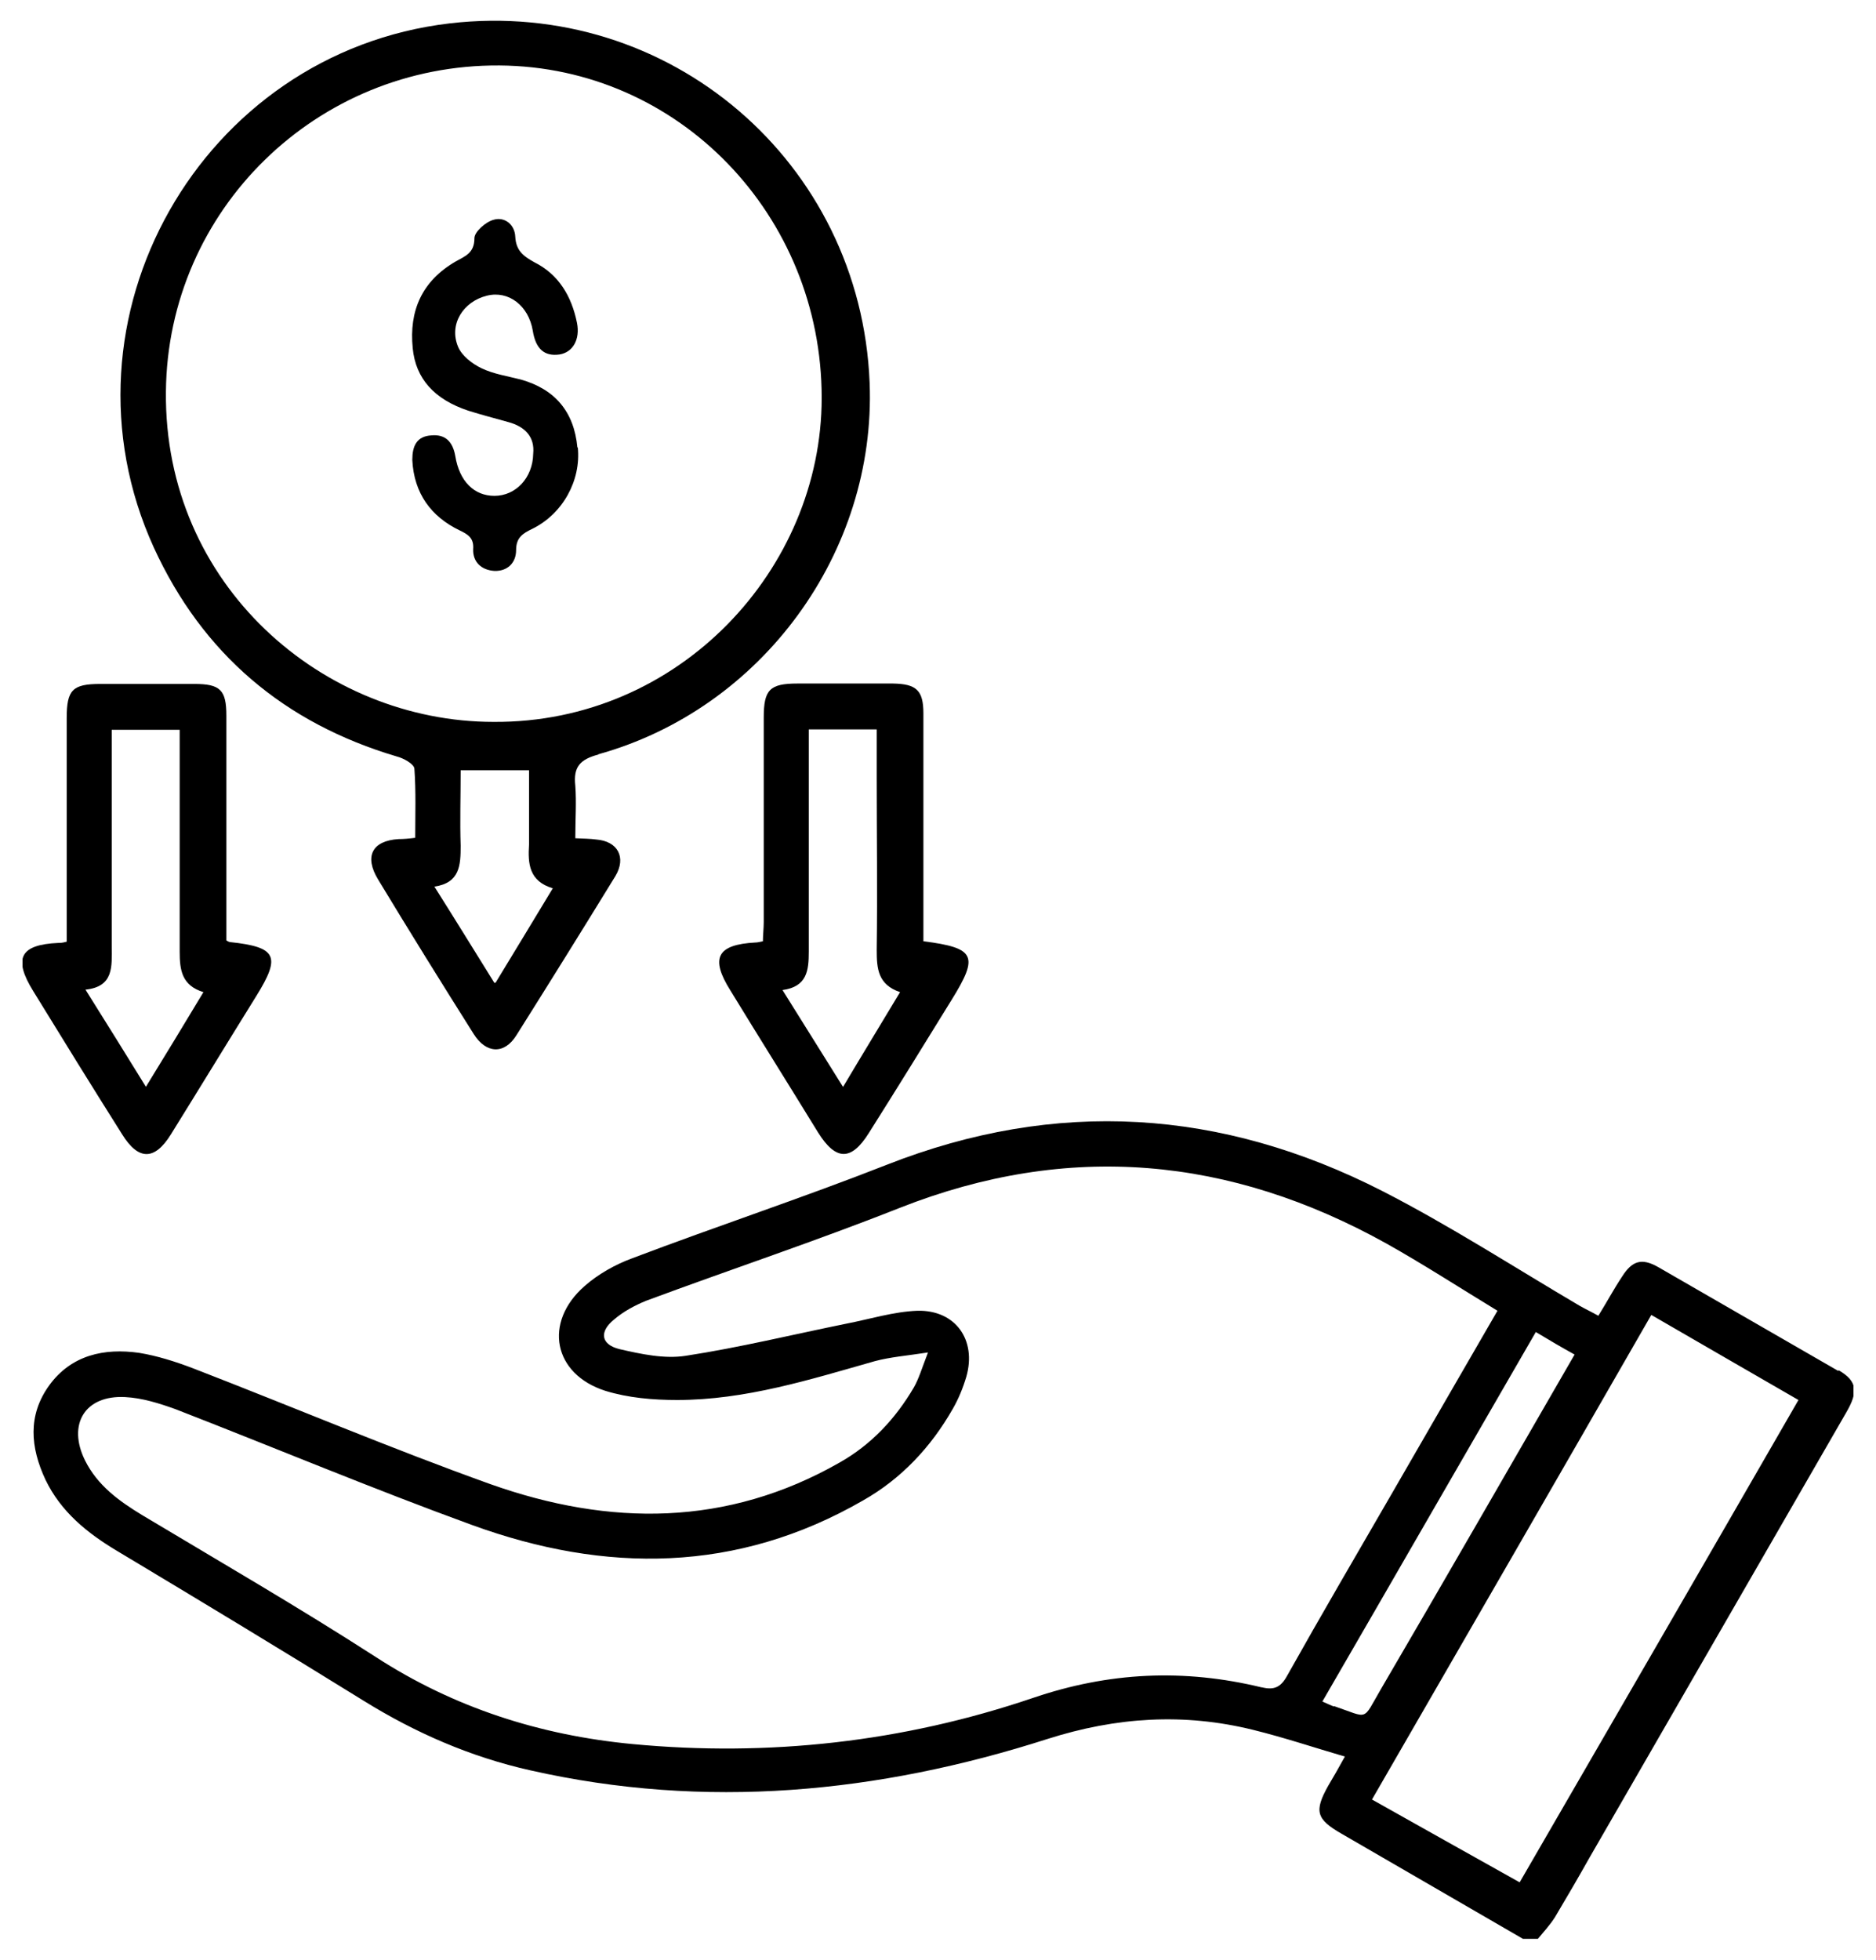 <svg width="45" height="47" viewBox="0 0 45 47" fill="none" xmlns="http://www.w3.org/2000/svg">
<g clip-path="url(#clip0_6531_15729)">
<path d="M44.09 32.87C42.65 32.04 41.21 31.21 39.77 30.38C39.38 30.16 39.15 30.23 38.91 30.61C38.71 30.91 38.54 31.23 38.34 31.55C38.18 31.46 38.03 31.39 37.89 31.31C36.31 30.38 34.78 29.39 33.16 28.56C29.3 26.59 25.34 26.33 21.27 27.93C19.26 28.72 17.2 29.4 15.17 30.17C14.76 30.32 14.35 30.55 14.02 30.84C13.03 31.71 13.27 32.95 14.52 33.35C15.07 33.52 15.67 33.57 16.24 33.57C17.88 33.57 19.43 33.08 20.98 32.64C21.35 32.54 21.74 32.51 22.26 32.43C22.11 32.82 22.04 33.06 21.92 33.27C21.48 34.02 20.9 34.64 20.14 35.07C17.44 36.61 14.62 36.6 11.77 35.59C9.37 34.73 7.01 33.73 4.63 32.81C4.21 32.65 3.77 32.51 3.34 32.44C2.5 32.32 1.71 32.49 1.18 33.22C0.66 33.94 0.73 34.71 1.09 35.48C1.46 36.25 2.09 36.76 2.81 37.19C4.78 38.37 6.75 39.56 8.72 40.78C9.96 41.55 11.29 42.13 12.72 42.45C16.92 43.4 21.06 43 25.12 41.7C26.78 41.17 28.4 41.07 30.06 41.48C30.79 41.66 31.51 41.9 32.26 42.12C32.1 42.41 31.98 42.62 31.86 42.82C31.52 43.43 31.57 43.62 32.18 43.97C33.63 44.81 35.08 45.65 36.53 46.49H36.89C37.03 46.32 37.18 46.16 37.3 45.97C37.58 45.5 37.86 45.02 38.13 44.54C40.18 40.99 42.23 37.43 44.28 33.88C44.58 33.37 44.55 33.12 44.11 32.86L44.09 32.87ZM30.26 40.46C28.4 40.01 26.6 40.09 24.76 40.72C21.66 41.77 18.44 42.13 15.17 41.82C12.96 41.61 10.89 40.95 9.01 39.73C7.18 38.55 5.28 37.45 3.41 36.33C2.85 35.99 2.34 35.62 2.04 35.02C1.61 34.15 2.04 33.45 3 33.5C3.41 33.52 3.82 33.65 4.21 33.79C6.58 34.71 8.94 35.7 11.33 36.57C14.52 37.73 17.68 37.72 20.7 35.98C21.62 35.46 22.33 34.7 22.85 33.79C22.99 33.55 23.1 33.28 23.18 33.01C23.43 32.13 22.92 31.41 22.01 31.43C21.44 31.45 20.87 31.63 20.3 31.74C19.02 32 17.75 32.31 16.45 32.51C15.94 32.59 15.38 32.47 14.86 32.35C14.41 32.24 14.37 31.93 14.73 31.64C14.95 31.45 15.23 31.3 15.5 31.19C17.52 30.44 19.57 29.76 21.59 28.96C25.63 27.37 29.5 27.73 33.26 29.82C34.15 30.32 35 30.87 35.92 31.43C35.07 32.9 34.23 34.35 33.4 35.79C32.55 37.26 31.7 38.71 30.87 40.19C30.72 40.46 30.56 40.53 30.27 40.46H30.26ZM32 40.92C31.91 40.89 31.84 40.85 31.72 40.8C33.43 37.85 35.12 34.91 36.84 31.94C37.17 32.14 37.48 32.32 37.77 32.48C36.21 35.18 34.67 37.86 33.12 40.51C32.67 41.28 32.85 41.2 32 40.91V40.92ZM36.46 45.14C35.23 44.45 34.08 43.81 32.91 43.15C35.15 39.27 37.37 35.43 39.61 31.53C40.8 32.22 41.98 32.9 43.14 33.57C40.91 37.44 38.69 41.27 36.45 45.14H36.46Z" fill="black"/>
<path d="M14.34 18.09C18.28 17 21.02 13.24 20.86 9.18C20.65 3.88 16.05 -0.05 10.79 0.56C4.82 1.26 1.19 7.65 3.69 13.13C4.86 15.68 6.82 17.34 9.52 18.14C9.68 18.18 9.93 18.32 9.94 18.43C9.98 18.98 9.96 19.53 9.96 20.09C9.8 20.11 9.68 20.12 9.56 20.12C8.93 20.16 8.73 20.53 9.07 21.09C9.82 22.33 10.59 23.57 11.36 24.79C11.66 25.27 12.1 25.29 12.39 24.82C13.19 23.55 13.98 22.28 14.76 21.01C15.03 20.56 14.82 20.17 14.3 20.13C14.15 20.11 14.01 20.11 13.8 20.1C13.8 19.65 13.83 19.24 13.8 18.84C13.75 18.39 13.91 18.21 14.36 18.09H14.34ZM11.86 23.57C11.38 22.8 10.92 22.05 10.42 21.26C11.03 21.17 11.05 20.75 11.05 20.28C11.03 19.69 11.05 19.09 11.05 18.47H12.69V19.4C12.69 19.68 12.69 19.97 12.69 20.25C12.66 20.71 12.69 21.13 13.26 21.3C12.8 22.06 12.36 22.79 11.89 23.56L11.86 23.57ZM11.84 17.31C7.76 17.31 3.93 14.04 3.98 9.39C4.02 5.03 7.6 1.54 11.98 1.57C16.29 1.6 19.71 5.17 19.71 9.54C19.71 13.64 16.3 17.34 11.84 17.31Z" fill="black"/>
<path d="M22.15 22.57V17.11C22.15 16.55 21.98 16.4 21.42 16.39H19.13C18.46 16.39 18.32 16.54 18.32 17.21V22.11C18.32 22.26 18.3 22.43 18.3 22.57C18.21 22.59 18.16 22.6 18.12 22.6C17.2 22.65 17.03 22.97 17.52 23.75C18.21 24.88 18.92 26.01 19.62 27.15C20.05 27.84 20.42 27.84 20.84 27.17C21.51 26.11 22.17 25.04 22.83 23.97C23.48 22.92 23.4 22.73 22.15 22.57ZM20.22 26.06C19.74 25.29 19.27 24.54 18.77 23.74C19.36 23.66 19.4 23.27 19.4 22.82C19.4 21.22 19.4 19.61 19.4 18.02V17.49H21.03V18.61C21.03 20 21.05 21.39 21.03 22.78C21.03 23.23 21.06 23.61 21.59 23.79C21.14 24.54 20.7 25.26 20.23 26.05L20.22 26.06Z" fill="black"/>
<path d="M5.52 22.59C5.52 22.59 5.49 22.59 5.43 22.55V22.1C5.43 20.45 5.43 18.81 5.43 17.16C5.43 16.54 5.28 16.4 4.66 16.4H2.41C1.74 16.4 1.6 16.54 1.6 17.22V22.58C1.49 22.61 1.45 22.61 1.4 22.61C0.48 22.65 0.31 22.98 0.8 23.77C1.5 24.91 2.21 26.06 2.93 27.2C3.32 27.83 3.71 27.83 4.1 27.2C4.79 26.09 5.46 24.99 6.15 23.88C6.74 22.93 6.64 22.71 5.52 22.59ZM3.5 26.06C3.03 25.3 2.56 24.54 2.05 23.73C2.74 23.66 2.68 23.16 2.68 22.7C2.68 20.98 2.68 19.26 2.68 17.5H4.31V18.6C4.31 20.01 4.31 21.41 4.31 22.82C4.31 23.26 4.36 23.63 4.88 23.79C4.41 24.57 3.98 25.28 3.5 26.06Z" fill="black"/>
<path d="M13.86 10.73C13.94 11.52 13.5 12.32 12.77 12.68C12.54 12.79 12.38 12.89 12.38 13.19C12.38 13.5 12.17 13.7 11.86 13.69C11.55 13.67 11.34 13.48 11.35 13.17C11.37 12.91 11.24 12.82 11.03 12.72C10.34 12.39 9.93 11.83 9.89 11.03C9.89 10.7 9.99 10.46 10.35 10.44C10.68 10.41 10.86 10.59 10.92 10.93C11.02 11.55 11.38 11.89 11.86 11.89C12.37 11.89 12.78 11.46 12.79 10.88C12.83 10.48 12.6 10.23 12.19 10.12C11.87 10.03 11.56 9.95 11.24 9.85C10.42 9.58 9.97 9.08 9.9 8.35C9.81 7.45 10.12 6.74 10.93 6.27C11.16 6.14 11.38 6.07 11.38 5.71C11.38 5.56 11.65 5.32 11.84 5.27C12.11 5.19 12.35 5.39 12.36 5.68C12.38 6.01 12.55 6.14 12.82 6.29C13.4 6.58 13.71 7.1 13.84 7.74C13.92 8.14 13.74 8.45 13.42 8.5C13.06 8.55 12.85 8.37 12.78 7.93C12.68 7.33 12.2 6.96 11.68 7.09C11.11 7.23 10.76 7.78 10.99 8.32C11.08 8.53 11.32 8.72 11.55 8.83C11.84 8.97 12.18 9.02 12.49 9.1C13.31 9.33 13.77 9.87 13.85 10.73H13.86Z" fill="black"/>
</g>
<defs>
<clipPath id="clip0_6531_15729">
<rect width="43.92" height="46" fill="white" transform="translate(0.54 0.5)"/>
</clipPath>
</defs>
</svg>
